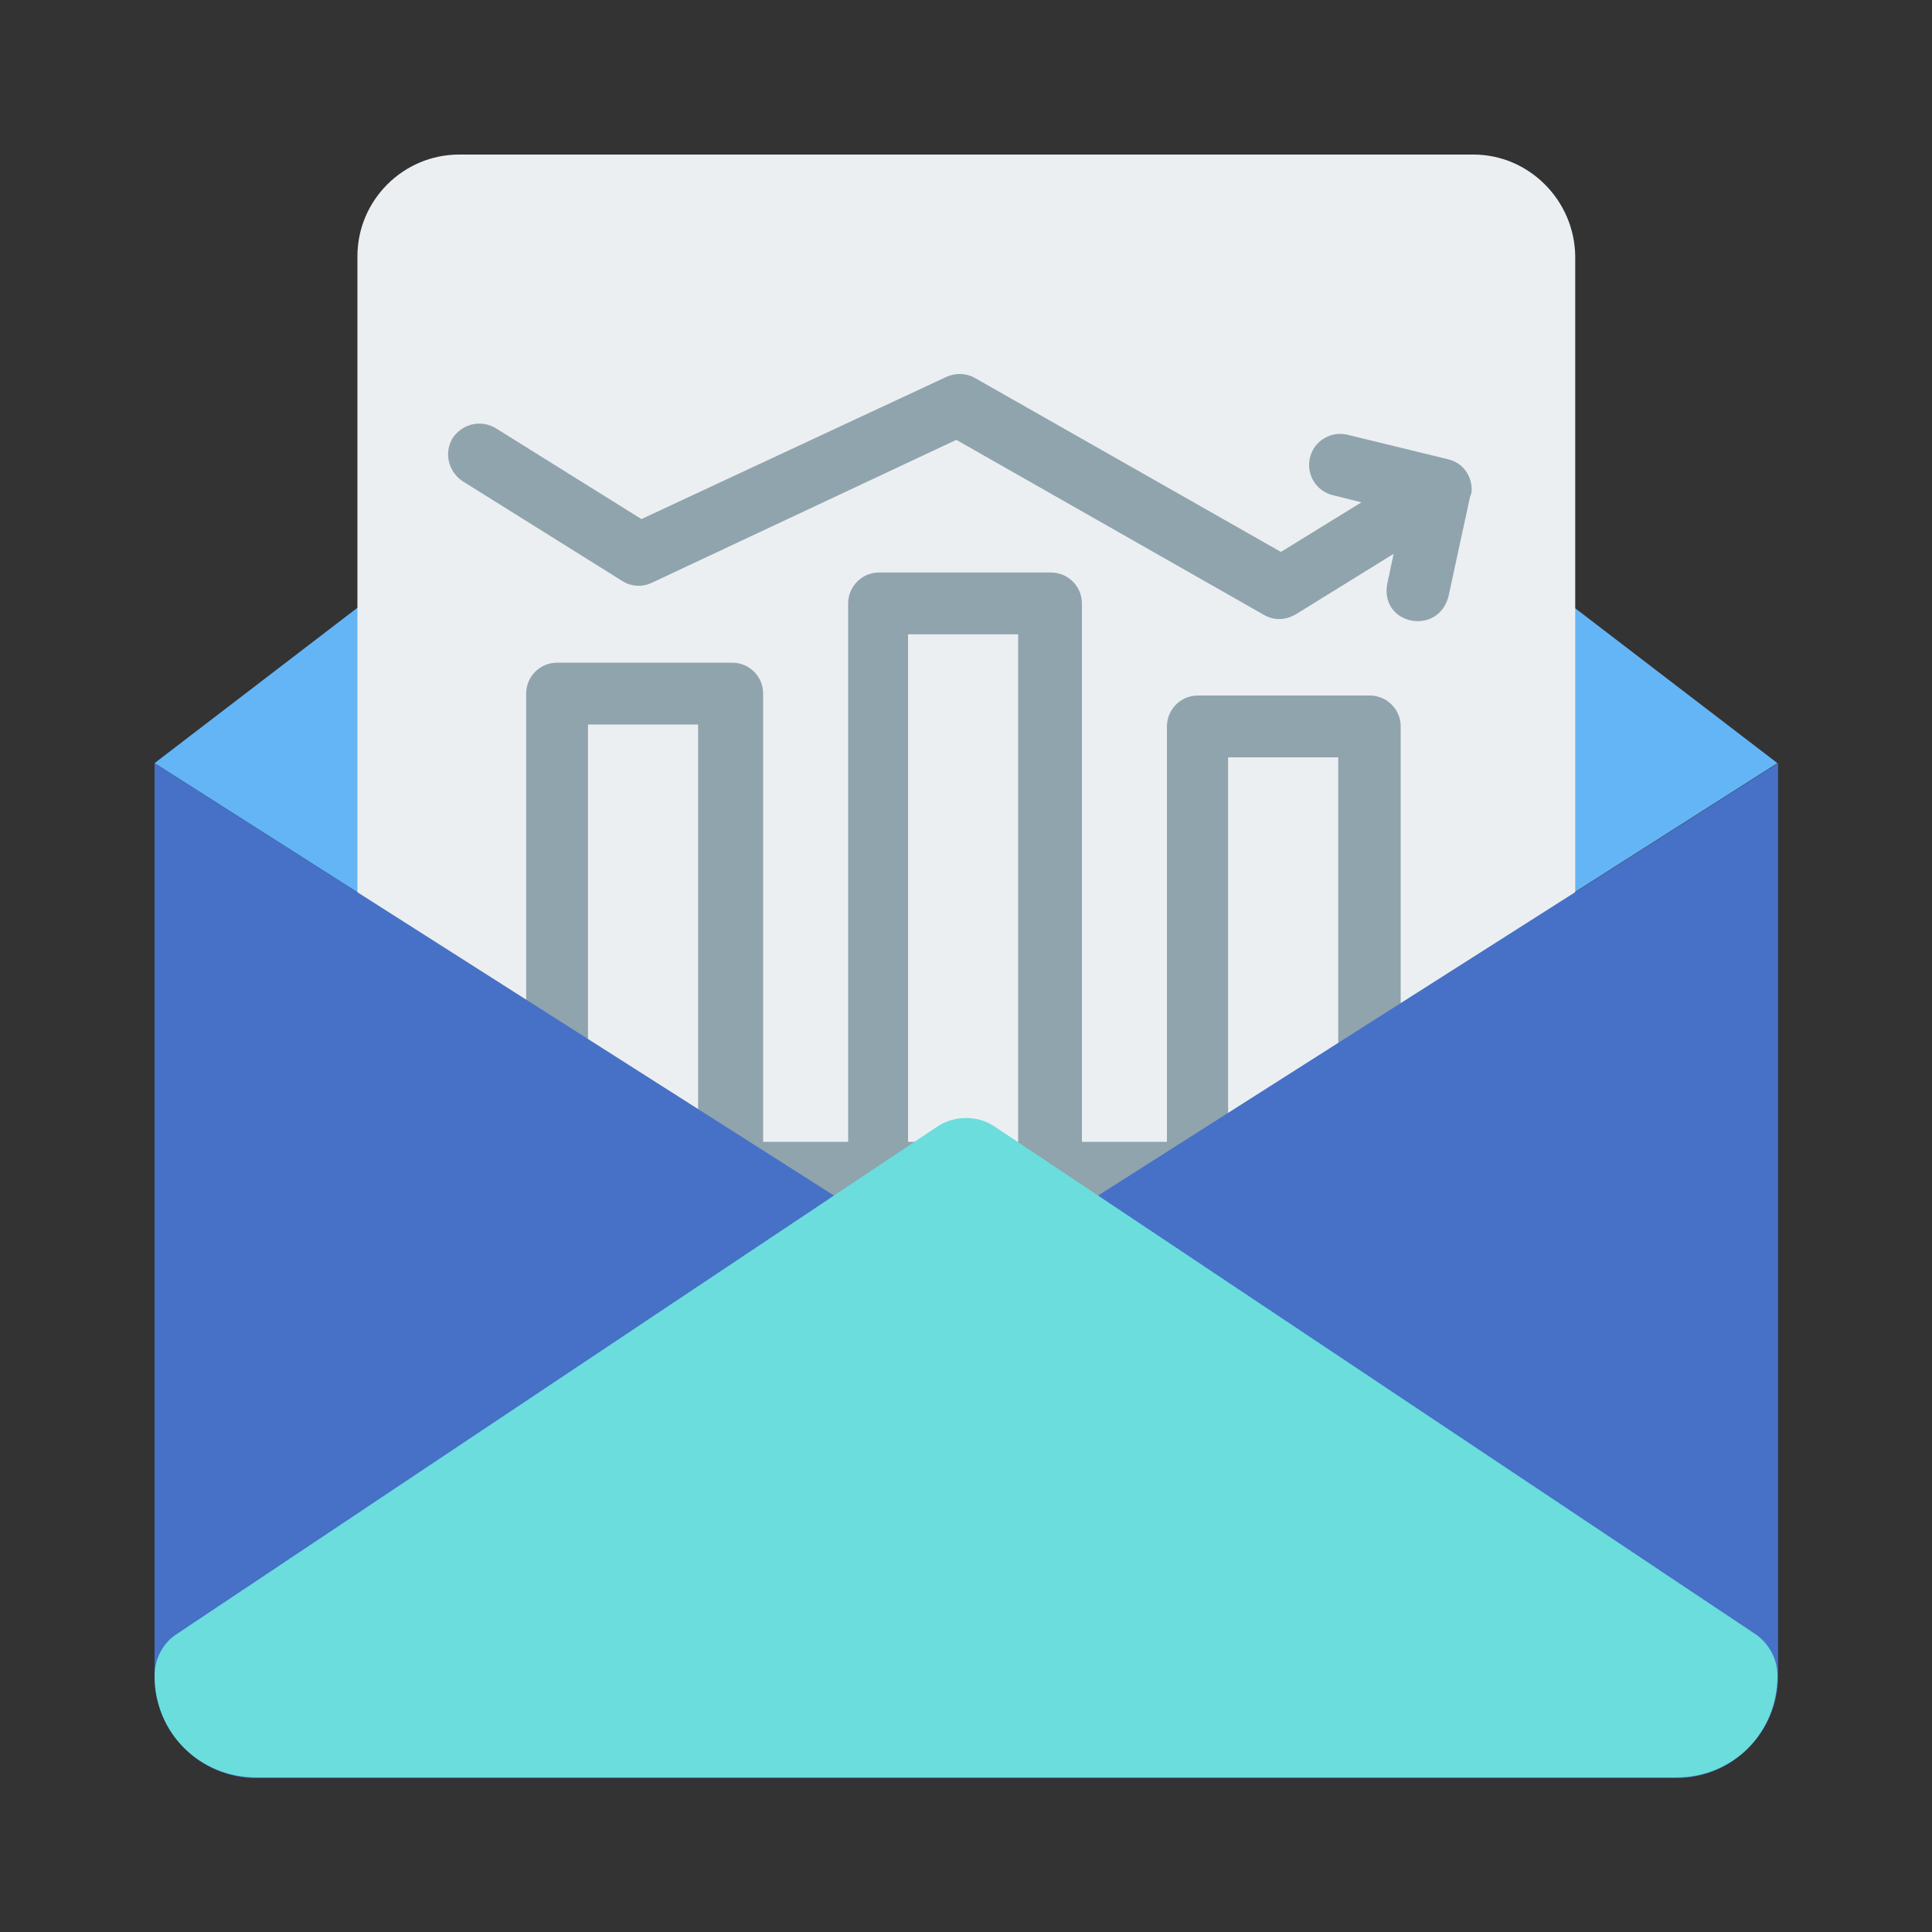 <?xml version="1.0" encoding="utf-8"?>
<!-- Generator: Adobe Illustrator 24.0.1, SVG Export Plug-In . SVG Version: 6.00 Build 0)  -->
<svg version="1.1" id="Layer_1" xmlns="http://www.w3.org/2000/svg" xmlns:xlink="http://www.w3.org/1999/xlink" x="0px" y="0px"
	 viewBox="0 0 300 300" style="enable-background:new 0 0 300 300;" xml:space="preserve">
<rect x="0" y="0" width="300" height="300" fill="#333333" stroke="none"/>
<style type="text/css">
	.st0{fill:#64B5F6;}
	.st1{fill:#ECEFF1;}
	.st2{fill:#90A4AE;}
	.st3{fill:#4671C6;}
	.st4{fill:#6BDDDD;}
	.st5{fill:#0593FC;}
	.st6{fill:#0268B4;}
	.st7{fill:#015A9A;}
	.st8{fill:#EAF6FF;}
	.st9{fill:#0181FA;}
	.st10{fill:#F07281;}
	.st11{fill:#EB5569;}
	.st12{fill:#C8EFFE;}
	.st13{fill:#99E6FC;}
</style>
<path class="st0" d="M24,118.5l121.3,77.2c1.4,1,3,1.5,4.7,1.5s3.3-0.5,4.7-1.5L276,118.5L154.7,25.6c-2.8-2.1-6.6-2.1-9.4,0
	L24,118.5z"/>
<path class="st1" d="M228.8,24H71.3c-8.7,0-15.8,7.1-15.8,15.8V213c0,4.3,3.5,7.9,7.9,7.9h173.3c4.3,0,7.9-3.5,7.9-7.9V39.8
	C244.5,31.1,237.4,24,228.8,24z"/>
<g>
	<g>
		<path class="st2" d="M227.2,177.3h-9.7v-64.5c0-2.7-2.2-4.8-4.8-4.8h-26.7c-2.7,0-4.8,2.2-4.8,4.8v64.5h-13.2V93.7
			c0-2.7-2.2-4.8-4.8-4.8h-26.7c-2.7,0-4.8,2.2-4.8,4.8v83.6h-13.2v-69.6c0-2.7-2.2-4.8-4.8-4.8H86.5c-2.7,0-4.8,2.2-4.8,4.8v69.6
			h-9.7c-2.7,0-4.8,2.2-4.8,4.8c0,2.7,2.2,4.8,4.8,4.8h155.3c2.7,0,4.8-2.2,4.8-4.8C232,179.5,229.8,177.3,227.2,177.3L227.2,177.3z
			 M91.3,177.3v-64.8h17.1v64.8H91.3z M141,177.3V98.5h17.1v78.8H141z M190.7,177.3v-59.7h17.1v59.7H190.7z"/>
	</g>
	<path class="st2" d="M228.5,76.4c0.2-2-1-4.5-3.7-5.1l-15.6-3.8c-2.6-0.6-5.2,1-5.8,3.6c-0.6,2.6,1,5.2,3.6,5.8l4.4,1.1l-12.5,7.7
		l-47.5-27c-1.4-0.8-3-0.8-4.4-0.2L99.6,80.6L77,66.5c-2.3-1.4-5.2-0.7-6.7,1.5c-1.4,2.3-0.7,5.2,1.5,6.7l24.8,15.5
		c1.4,0.9,3.1,1,4.6,0.3l47.3-22.2l47.8,27.2c1.2,0.7,3,1,4.9-0.1l15.2-9.4l-1,4.7c-1.1,6.3,7.8,8.1,9.5,2l3.4-15.7
		C228.4,76.9,228.4,76.9,228.5,76.4L228.5,76.4z"/>
</g>
<path class="st3" d="M154.7,195.7c-1.4,1-3,1.5-4.7,1.5c-1.6,0-3.3-0.5-4.7-1.5L24,118.5v141.8c0,8.7,7.1,15.8,15.8,15.8h220.5
	c8.7,0,15.8-7.1,15.8-15.8V118.5L154.7,195.7z"/>
<path class="st4" d="M260.3,276H39.8c-8.8,0-15.8-6.9-15.8-15.8c0-2.5,1.2-4.9,3.2-6.3l118.1-78.8c1.4-1,3-1.5,4.7-1.5
	s3.3,0.5,4.7,1.5l118.1,78.8c2,1.5,3.2,3.8,3.2,6.3C276,269.1,269.1,276,260.3,276z"/>
</svg>
